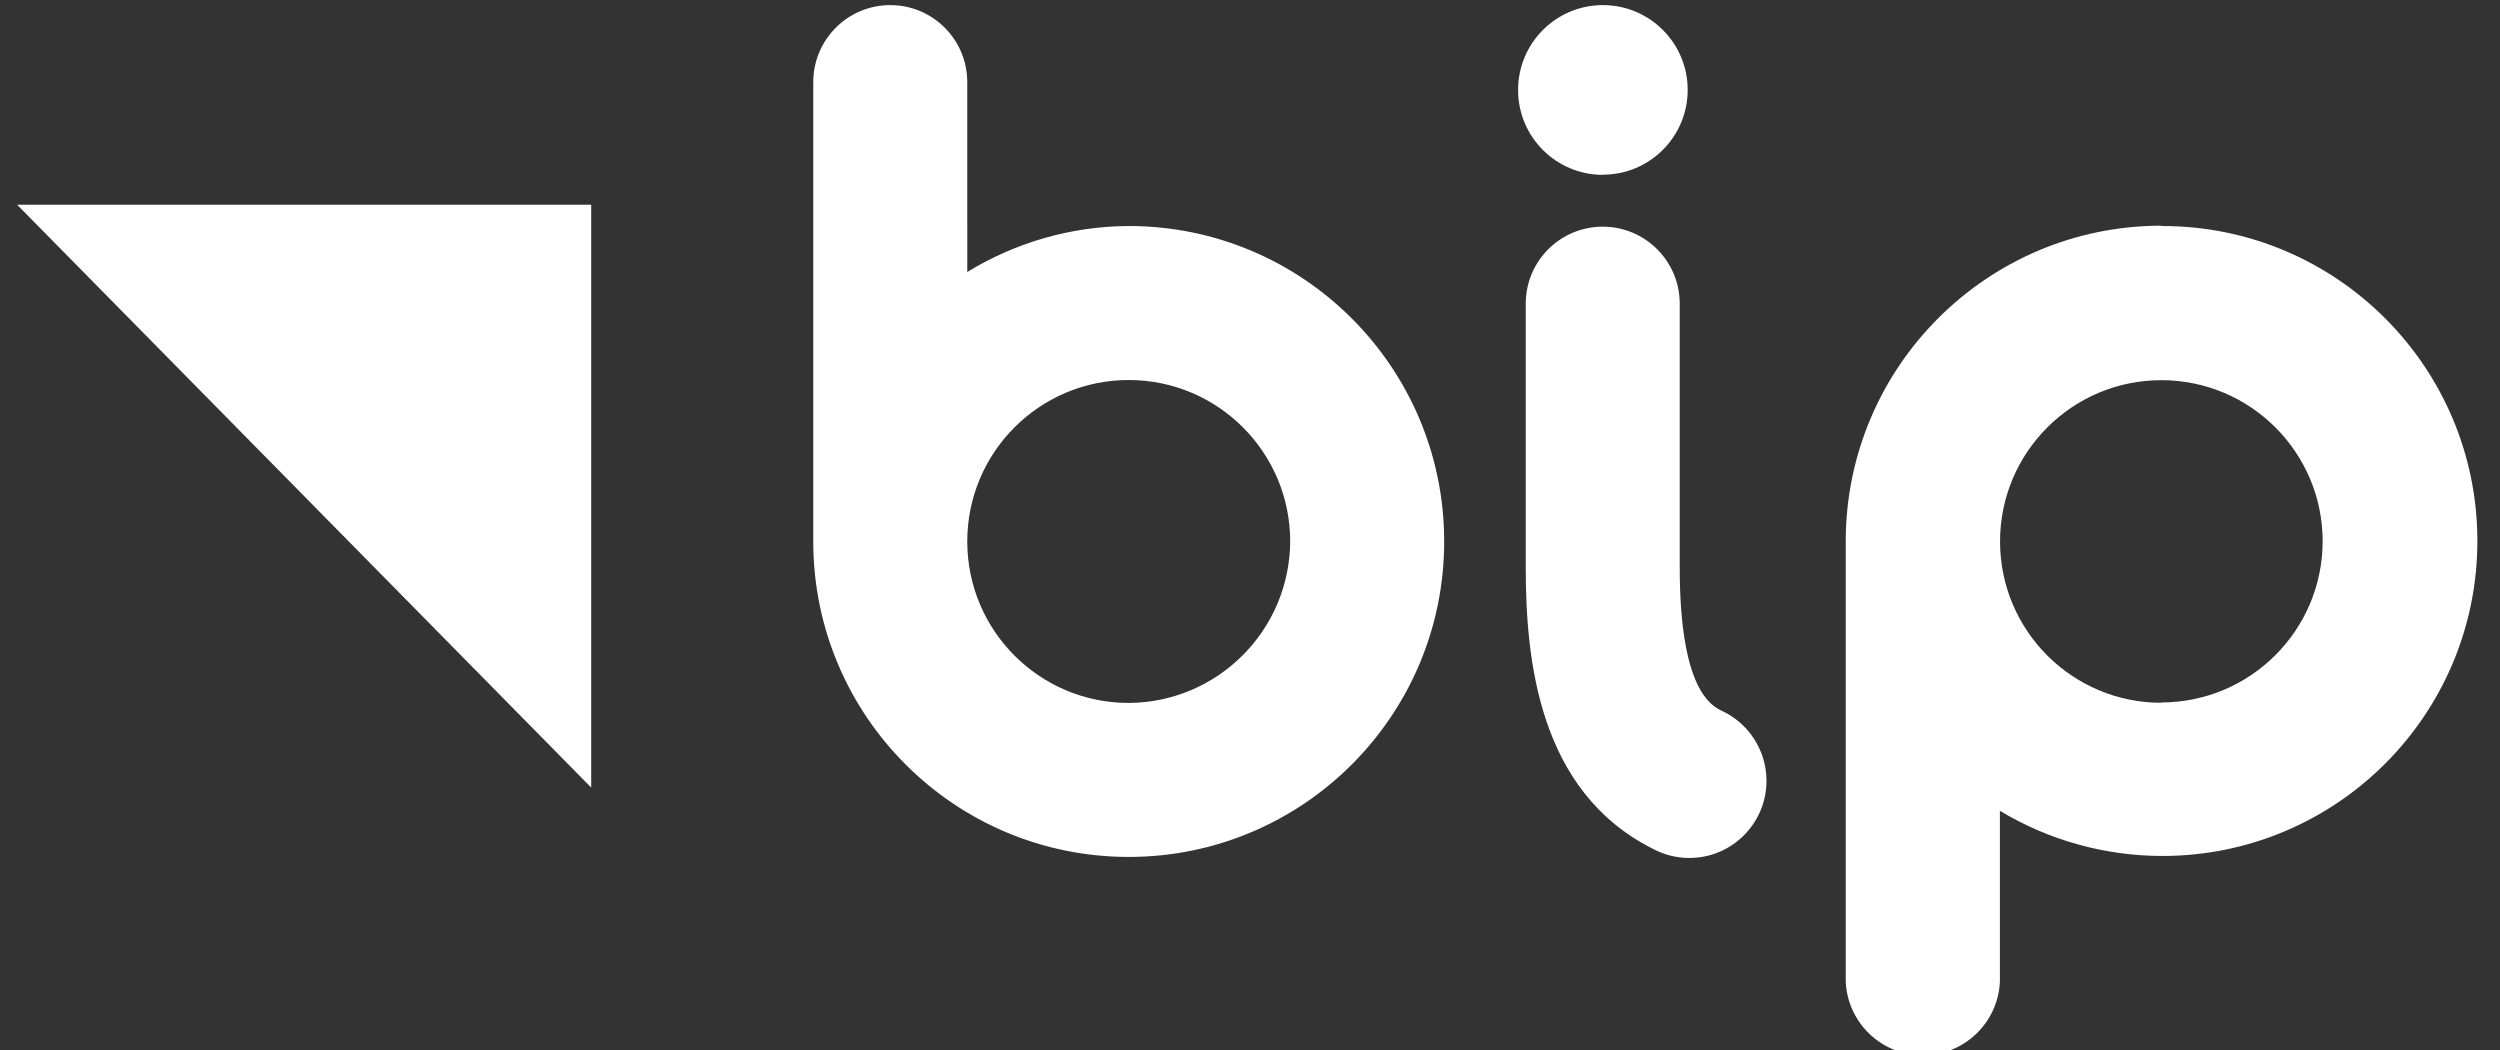 <?xml version="1.0" encoding="UTF-8"?>
<!-- Creator: CorelDRAW SE 2023 -->
<svg xmlns="http://www.w3.org/2000/svg" xmlns:xlink="http://www.w3.org/1999/xlink" xmlns:xodm="http://www.corel.com/coreldraw/odm/2003" xml:space="preserve" width="40.72mm" height="17.106mm" version="1.1" style="shape-rendering:geometricPrecision; text-rendering:geometricPrecision; image-rendering:optimizeQuality; fill-rule:evenodd; clip-rule:evenodd" viewBox="0 0 4072 1710.6" data-name="Warstwa 1">
 <rect x="0" y="0" width="4072" height="1710.6" fill="#333333" stroke="none"/>
 <defs>
  <style type="text/css">
   <![CDATA[
    .fil0 {fill:white;fill-rule:nonzero}
   ]]>
  </style>
 </defs>
 <g id="Warstwa_x0020_1">
  <polygon class="fil0" points="27.92,333.48 962.96,1282.8 962.96,333.48 "></polygon>
  <g>
   <path class="fil0" d="M3520.42 367.61c-283.7,0.13 -513.84,230.14 -514.09,513.84l0.01 717.53c3.07,67.08 58.38,119.91 125.54,119.91 67.16,0 122.47,-52.83 125.54,-119.91l0 -278.34c79.86,48.11 171.43,73.54 264.69,73.54 283.29,0 513.03,-229.74 513.03,-513.03 0,-283.28 -229.74,-513.02 -513.03,-513.02 -0.5,0 -1.19,0 -1.69,0l0 -0.52zm0 777.08c-145.08,-0.01 -262.73,-117.66 -262.73,-262.74 0,-145.07 117.65,-262.72 262.73,-262.72 145.08,0 262.73,117.65 262.73,262.72 -0.41,144.82 -117.92,262.08 -262.73,262.21l0 0.53zm-1681.96 -776.55c-92.86,0.42 -183.8,26.4 -262.96,74.87l-0.03 -309.29c0.01,-69.25 -56.15,-125.41 -125.4,-125.41 -69.25,0 -125.41,56.16 -125.41,125.41l-0.02 749.3c0.57,283.35 230.48,512.75 513.83,512.75 283.72,0 513.81,-230.09 513.81,-513.82 0,-283.72 -230.09,-513.81 -513.81,-513.81l-0.01 0zm0 776.82c-145.22,-0.01 -262.99,-117.78 -262.99,-263.01 0,-145.22 117.77,-262.99 263,-262.99 145.23,0 262.99,117.77 262.99,262.99 0,0.06 0,0.19 0,0.26 -1,144.78 -118.21,261.9 -262.99,262.74l-0.01 0.01zm965.73 12.7c-16.93,-8.47 -68.26,-34.4 -68.26,-233.89l0 -429.16c0,-69.25 -56.16,-125.41 -125.41,-125.41 -69.25,0 -125.41,56.16 -125.41,125.41l0 429.15c0,152.14 21.43,364.86 206.11,458.26 18.48,10.11 39.26,15.43 60.34,15.43 69.4,0 125.68,-56.28 125.68,-125.68 0,-49.02 -28.54,-93.61 -73.05,-114.13l0 0.02zm-193.67 -873.13c0.07,0 0.18,0 0.26,0 76.26,0 138.11,-61.85 138.11,-138.11 0,-76.26 -61.85,-138.11 -138.11,-138.11 -76.26,0 -138.11,61.85 -138.11,138.11 0,0.17 0,0.35 0,0.52 0.13,76.07 61.78,137.72 137.84,137.85l0.01 -0.26zm0 0l0 0 0 0z"></path>
  </g>
 </g>
</svg>
